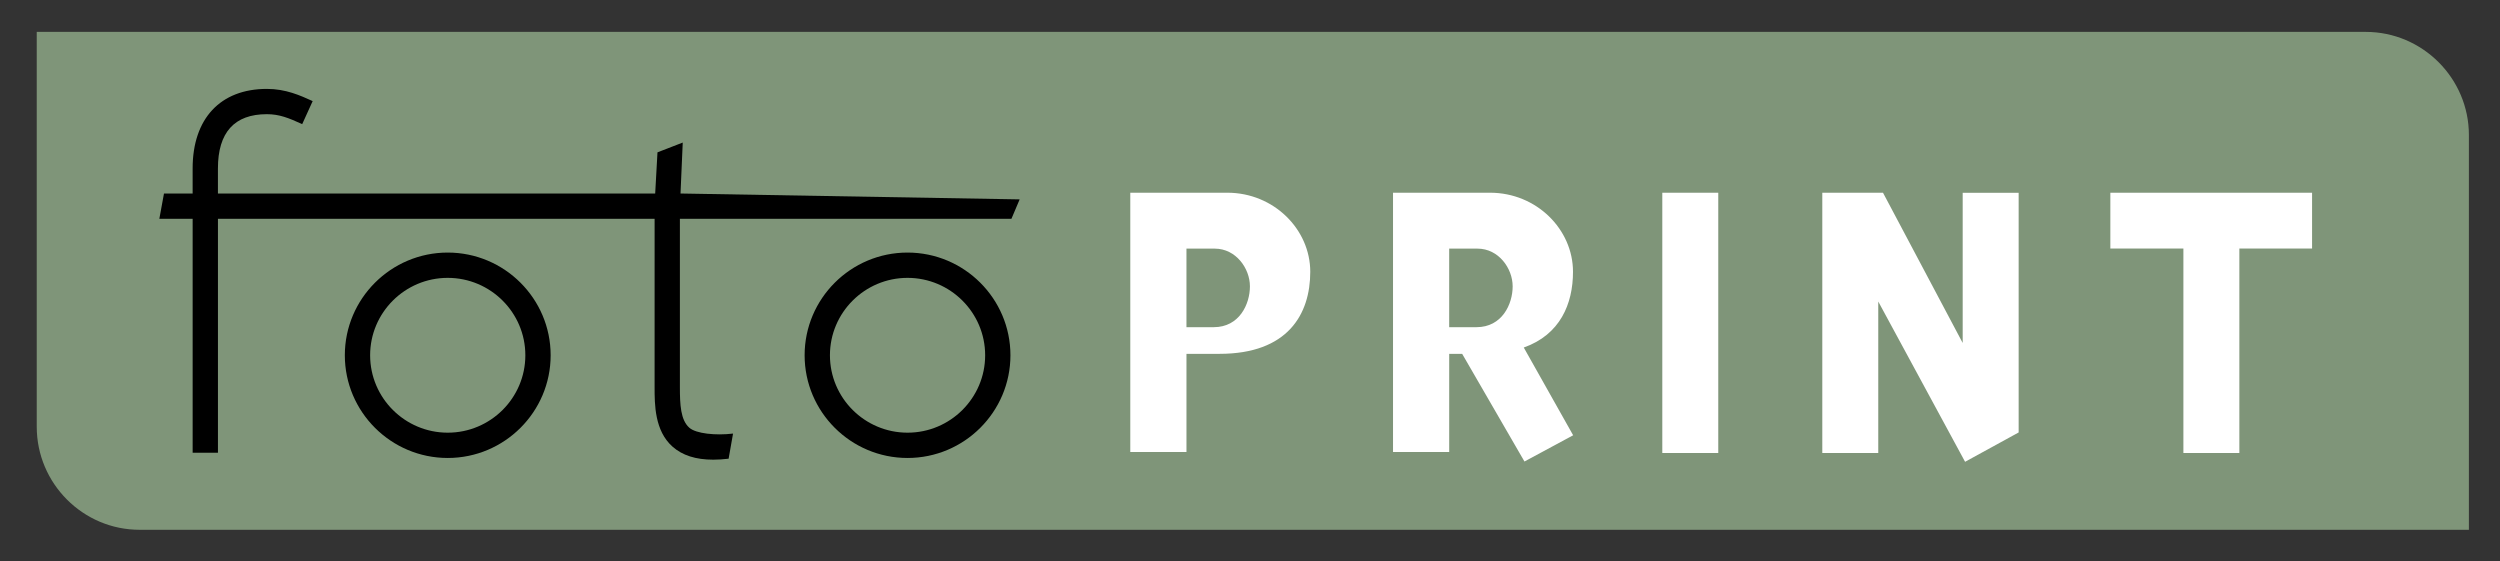 <?xml version="1.0" encoding="utf-8"?>
<!-- Generator: Adobe Illustrator 26.3.1, SVG Export Plug-In . SVG Version: 6.00 Build 0)  -->
<svg version="1.1" id="Layer_1" xmlns="http://www.w3.org/2000/svg" xmlns:xlink="http://www.w3.org/1999/xlink" x="0px" y="0px"
	 viewBox="0 0 1485.35 333.59" style="enable-background:new 0 0 1485.35 333.59;" xml:space="preserve">
<rect x="0" y="0" width="1485.35" height="333.59" fill="#333333" stroke="none"/>
<style type="text/css">
	.st0{fill:#7F9579;}
	.st1{fill:#FFFFFF;}
</style>
<g>
	<path class="st0" d="M82.96,314.77c-33.71,0-61.13-27.55-61.13-61.25V18.95h1383.76c33.71,0,61.28,27.58,61.28,61.28v234.54H82.96z
		"/>
	<g>
		<path d="M600.93,130l4.89-11.54l-201.5-3.49l1.32-30.27l-15.01,5.81l-1.36,24.46H129.48v-14.91c0-21.38,9.77-32.22,29.05-32.22
			c7.48,0,12.93,2.23,21.02,5.91l6.22-13.68c-7.48-3.4-15.96-7.25-27.24-7.25c-27.6,0-44.08,17.66-44.08,47.24v14.91H97.43
			L94.67,130h19.79v138.98h15.03V130h259.44l-0.01,99.98c0,10.32,0,25.93,10.64,35.38c5.85,5.19,13.82,7.76,24.23,7.75
			c2.85,0,5.89-0.19,9.11-0.58l2.63-14.92c-10.33,1.23-22,0.05-25.99-3.49c-5.17-4.6-5.59-13.65-5.59-24.15V130H600.93z"/>
		<path d="M327.16,211.08c0-33.64-27.43-61.02-61.14-61.02s-61.14,27.37-61.14,61.02s27.43,61.02,61.14,61.02
			S327.16,244.73,327.16,211.08z M312.13,211.08c0,25.36-20.68,45.99-46.11,45.99c-25.43,0-46.11-20.63-46.11-45.99
			s20.68-45.99,46.11-45.99C291.45,165.1,312.13,185.73,312.13,211.08z"/>
		<path d="M600.34,211.08c0-33.64-27.43-61.02-61.14-61.02s-61.14,27.37-61.14,61.02s27.43,61.02,61.14,61.02
			S600.34,244.73,600.34,211.08z M585.32,211.08c0,25.36-20.68,45.99-46.11,45.99c-25.43,0-46.11-20.63-46.11-45.99
			s20.68-45.99,46.11-45.99C564.63,165.1,585.32,185.73,585.32,211.08z"/>
	</g>
	<path class="st1" d="M724.55,210.23c40.64,0,53.93-23.57,53.93-48.75s-21.63-46.98-49.29-46.98h-57.64v154.06h33.38v-58.33H724.55z
		 M742.63,170.13c0,10.66-6.34,24.26-21.48,24.26h-16.23v-46.67h16.84C734.29,147.72,742.63,159.47,742.63,170.13z M905.33,206.48
		c21.56-7.63,29.25-25.84,29.25-45c0-25.19-21.63-46.98-49.29-46.98h-57.64v154.06h33.38v-58.33h7.7l37.01,63.97l28.93-15.59
		L905.33,206.48z M898.73,170.13c0,10.66-6.34,24.26-21.48,24.26h-16.23v-46.67h16.84C890.39,147.72,898.73,159.47,898.73,170.13z
		 M1020.89,114.52h-33.25v154.61h33.25V114.52z M1118.77,114.52h-36.07v154.61h33.25v-89.98l51.58,95.22l31.83-17.44v-142.4h-33.25
		v89.23L1118.77,114.52z M1373.69,147.68v-33.16h-119.85v33.16h43.4v121.45h33.25V147.68H1373.69z"/>
</g>
</svg>
